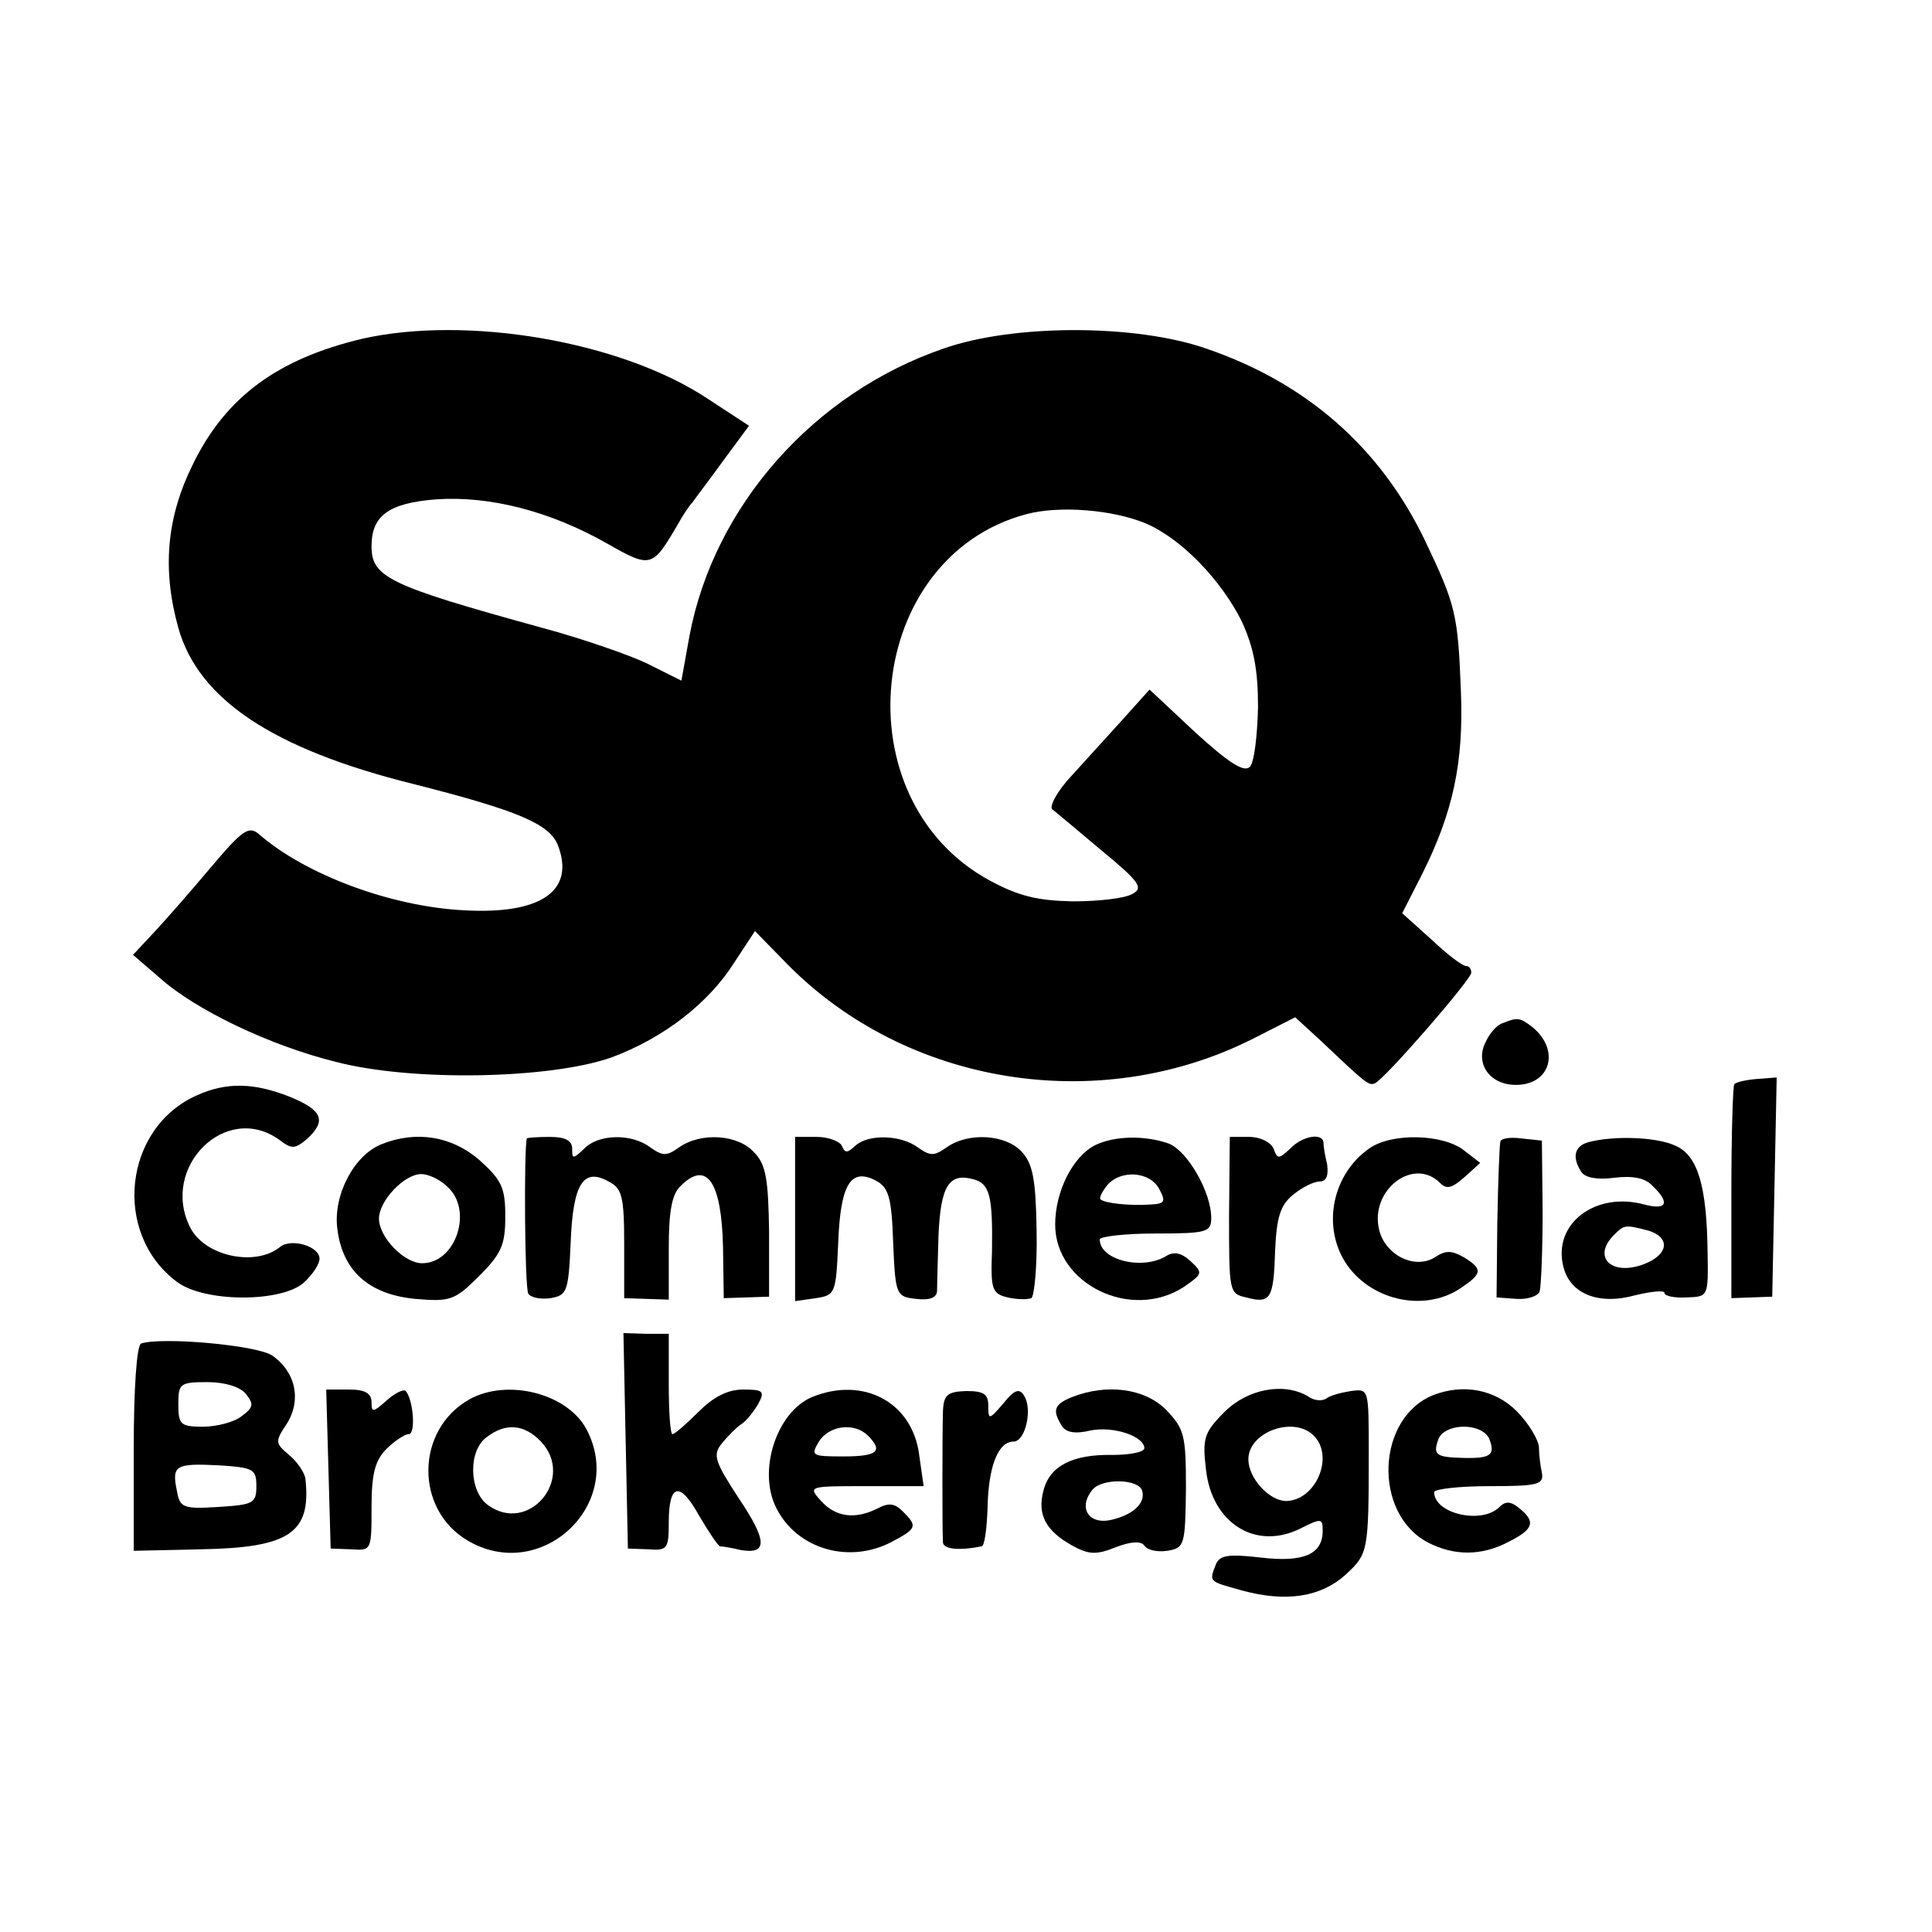 <?xml version="1.0" standalone="no"?>
<!DOCTYPE svg PUBLIC "-//W3C//DTD SVG 20010904//EN"
 "http://www.w3.org/TR/2001/REC-SVG-20010904/DTD/svg10.dtd">
<svg version="1.0" xmlns="http://www.w3.org/2000/svg"
 width="260pt" height="260pt" viewBox="0 0 260 260"
 preserveAspectRatio="xMidYMid meet">
<g transform="translate(0,260) scale(0.1,-0.1)"
fill="#000000" stroke="none">
<path d="M487 2144 c-113 -27 -183 -78 -227 -168 -36 -72 -42 -142 -20 -221
27 -96 127 -163 316 -210 142 -36 184 -54 195 -83 23 -61 -23 -93 -127 -87
-98 5 -213 48 -275 102 -14 12 -22 7 -65 -44 -27 -32 -61 -71 -77 -88 l-28
-30 36 -31 c48 -43 148 -91 237 -113 103 -27 289 -23 371 6 70 26 131 73 166
129 l27 41 44 -45 c160 -162 417 -204 624 -101 l59 30 36 -33 c60 -57 63 -59
71 -56 13 5 130 140 130 149 0 5 -3 9 -7 9 -5 0 -26 16 -47 36 l-39 35 27 53
c41 82 56 149 52 246 -4 104 -7 116 -49 204 -60 124 -159 211 -294 257 -95 33
-259 33 -353 0 -175 -60 -309 -212 -342 -386 l-11 -61 -46 23 c-25 12 -89 34
-141 48 -207 57 -230 68 -230 110 0 41 23 58 87 63 72 5 154 -16 231 -60 58
-33 60 -32 94 26 6 11 15 25 20 30 4 6 24 32 42 57 l34 46 -55 36 c-117 78
-325 113 -466 81z m1054 -248 c48 -20 102 -76 130 -132 16 -35 22 -64 22 -116
-1 -38 -5 -74 -11 -80 -8 -8 -29 6 -73 46 l-62 58 -35 -39 c-19 -21 -50 -55
-69 -76 -20 -21 -31 -42 -27 -46 5 -4 35 -29 67 -56 51 -42 56 -50 41 -58 -10
-6 -46 -10 -80 -10 -48 1 -73 7 -112 28 -201 109 -168 435 49 493 45 12 116 6
160 -12z"/>
<path d="M2022 1223 c-7 -2 -17 -13 -22 -24 -16 -29 4 -59 40 -59 47 0 60 47
22 78 -17 13 -20 13 -40 5z"/>
<path d="M2334 1141 c-2 -2 -4 -68 -4 -146 l0 -142 28 1 27 1 3 147 3 148 -26
-2 c-14 -1 -28 -4 -31 -7z"/>
<path d="M265 1126 c-99 -44 -114 -186 -27 -251 37 -28 141 -28 171 -1 12 11
21 25 21 32 0 17 -38 28 -53 16 -33 -27 -101 -13 -121 26 -41 81 48 170 120
118 17 -13 21 -12 37 1 27 25 21 39 -23 57 -48 19 -85 20 -125 2z"/>
<path d="M513 1060 c-37 -15 -65 -69 -59 -114 7 -56 42 -88 105 -94 47 -4 53
-2 86 31 30 30 35 42 35 80 0 39 -5 49 -35 76 -37 32 -85 40 -132 21z m89 -57
c35 -31 12 -103 -34 -103 -24 0 -58 35 -58 60 0 24 34 60 57 60 9 0 25 -7 35
-17z"/>
<path d="M709 1068 c-4 -13 -3 -202 2 -209 3 -5 16 -8 30 -6 22 4 24 8 27 75
3 79 17 101 51 82 18 -9 21 -20 21 -84 l0 -73 30 -1 30 -1 0 69 c0 49 4 73 16
84 35 35 55 6 57 -82 l1 -69 31 1 30 1 0 87 c-1 70 -4 91 -20 107 -21 24 -71
28 -101 7 -17 -12 -22 -12 -39 0 -25 19 -70 18 -89 -2 -15 -14 -16 -14 -16 0
0 11 -9 16 -30 16 -16 0 -30 -1 -31 -2z"/>
<path d="M1070 960 l0 -111 28 4 c26 4 27 6 30 74 3 80 17 102 51 84 17 -9 21
-23 23 -84 3 -70 4 -72 31 -75 17 -2 27 1 28 10 0 7 1 41 2 76 3 66 14 84 47
75 22 -6 26 -22 25 -96 -2 -52 0 -58 21 -63 13 -3 27 -3 32 -1 4 3 8 44 7 91
-1 68 -5 90 -20 106 -21 23 -71 27 -101 6 -17 -12 -22 -12 -39 0 -23 17 -67
18 -84 2 -11 -10 -14 -10 -18 0 -3 6 -18 12 -34 12 l-29 0 0 -110z"/>
<path d="M1474 1059 c-30 -15 -54 -62 -54 -107 0 -80 102 -130 173 -84 26 18
26 19 9 35 -12 11 -22 13 -32 7 -32 -20 -90 -6 -90 22 0 4 34 8 75 8 70 0 75
2 75 21 0 35 -32 90 -57 100 -31 11 -72 11 -99 -2z m86 -59 c9 -17 8 -20 -12
-21 -29 -2 -62 2 -67 7 -2 2 2 10 9 19 18 21 57 19 70 -5z"/>
<path d="M1654 965 c0 -103 0 -106 23 -111 33 -9 37 -2 39 63 2 45 7 61 24 75
12 10 28 18 36 18 9 0 12 8 10 23 -3 12 -5 25 -5 30 -2 13 -29 8 -45 -9 -15
-14 -17 -14 -22 0 -4 9 -18 16 -33 16 l-26 0 -1 -105z"/>
<path d="M1842 1054 c-48 -34 -63 -102 -32 -152 32 -51 105 -69 155 -36 30 20
31 26 5 42 -16 9 -24 10 -39 0 -27 -17 -67 3 -75 37 -13 53 46 99 82 63 9 -9
16 -7 33 8 l21 19 -22 17 c-28 22 -98 24 -128 2z"/>
<path d="M2019 1063 c-1 -4 -3 -53 -4 -109 l-1 -100 27 -2 c15 -1 29 4 31 10
2 7 4 56 4 108 l-1 95 -28 3 c-15 2 -28 0 -28 -5z"/>
<path d="M2138 1063 c-19 -5 -23 -20 -10 -40 5 -8 22 -11 44 -8 25 3 42 0 52
-11 24 -23 19 -33 -11 -25 -66 18 -124 -26 -109 -84 9 -36 47 -52 97 -38 21 5
39 7 39 3 0 -4 13 -7 30 -6 29 1 29 1 28 61 -1 88 -13 130 -43 143 -25 12 -83
14 -117 5z m80 -119 c30 -9 28 -32 -5 -45 -44 -17 -71 9 -41 39 14 14 15 14
46 6z"/>
<path d="M842 661 l3 -145 28 -1 c25 -2 27 1 27 36 0 53 15 56 41 9 13 -22 25
-40 28 -41 3 0 16 -2 28 -5 36 -6 36 12 -3 70 -32 49 -35 58 -23 73 8 10 20
22 26 26 7 4 17 17 23 27 10 18 7 20 -20 20 -21 0 -40 -10 -60 -30 -16 -16
-32 -30 -35 -30 -3 0 -5 30 -5 68 l0 67 -30 0 -31 1 3 -145z"/>
<path d="M190 792 c-6 -2 -10 -60 -10 -141 l0 -138 89 2 c121 2 150 22 142 95
-1 8 -11 23 -22 32 -19 16 -19 18 -3 42 20 32 12 70 -20 92 -22 14 -148 25
-176 16z m141 -68 c11 -14 10 -18 -6 -30 -10 -8 -34 -14 -52 -14 -30 0 -33 3
-33 30 0 28 2 30 39 30 23 0 44 -6 52 -16z m14 -124 c0 -23 -4 -25 -51 -28
-48 -3 -52 -1 -56 22 -7 34 -2 37 57 34 46 -3 50 -5 50 -28z"/>
<path d="M442 623 l3 -107 28 -1 c27 -2 27 -1 27 57 0 45 5 63 20 78 11 11 25
20 30 20 10 0 6 47 -4 58 -3 3 -15 -3 -26 -13 -18 -16 -20 -16 -20 -2 0 12 -9
17 -30 17 l-31 0 3 -107z"/>
<path d="M632 717 c-73 -41 -74 -148 -3 -190 99 -59 214 49 160 150 -26 48
-106 68 -157 40z m96 -57 c47 -50 -17 -126 -72 -85 -25 19 -26 73 -1 91 26 20
51 17 73 -6z"/>
<path d="M1093 720 c-48 -20 -74 -100 -48 -150 28 -55 98 -75 155 -45 34 18
35 21 15 41 -11 11 -19 12 -34 4 -30 -15 -56 -12 -76 10 -18 20 -17 20 60 20
l78 0 -6 42 c-9 71 -75 106 -144 78z m75 -52 c21 -21 13 -28 -33 -28 -43 0
-44 1 -33 20 14 22 48 26 66 8z"/>
<path d="M1269 701 c-1 -32 -1 -162 0 -177 1 -9 22 -11 52 -5 4 0 7 24 8 51 1
56 14 90 35 90 16 0 26 44 14 62 -6 10 -13 8 -28 -11 -19 -22 -20 -22 -20 -3
0 16 -6 20 -30 20 -25 -1 -30 -5 -31 -27z"/>
<path d="M1443 720 c-25 -10 -27 -18 -14 -39 6 -9 18 -11 39 -6 31 6 72 -8 72
-24 0 -5 -19 -9 -43 -9 -54 1 -85 -15 -93 -49 -8 -31 3 -53 39 -73 22 -12 32
-13 59 -2 21 8 34 8 38 2 4 -6 17 -9 31 -7 23 4 24 7 25 83 0 73 -2 81 -27
107 -29 29 -80 35 -126 17z m94 -126 c5 -16 -11 -32 -40 -39 -31 -8 -47 15
-27 40 13 16 62 15 67 -1z"/>
<path d="M1648 700 c-28 -28 -30 -36 -25 -78 8 -72 67 -109 127 -79 28 14 30
14 30 -3 0 -32 -26 -43 -84 -36 -44 5 -55 3 -60 -10 -9 -23 -9 -22 34 -34 61
-17 108 -9 141 21 30 28 31 30 31 164 0 87 0 86 -24 83 -13 -2 -28 -6 -33 -10
-6 -4 -17 -3 -25 3 -32 19 -81 10 -112 -21z m120 -32 c28 -28 3 -87 -37 -88
-23 0 -51 31 -51 56 0 37 61 59 88 32z"/>
<path d="M1930 723 c-78 -30 -83 -160 -8 -199 35 -18 72 -18 108 1 34 17 37
27 15 45 -12 10 -19 10 -27 2 -24 -24 -88 -9 -88 20 0 4 33 8 74 8 65 0 74 2
71 18 -2 9 -4 25 -4 35 -1 10 -14 32 -30 48 -29 29 -71 37 -111 22z m74 -59
c9 -22 2 -27 -35 -26 -37 1 -41 4 -33 26 4 9 17 16 34 16 17 0 30 -7 34 -16z"/>
</g>
</svg>
